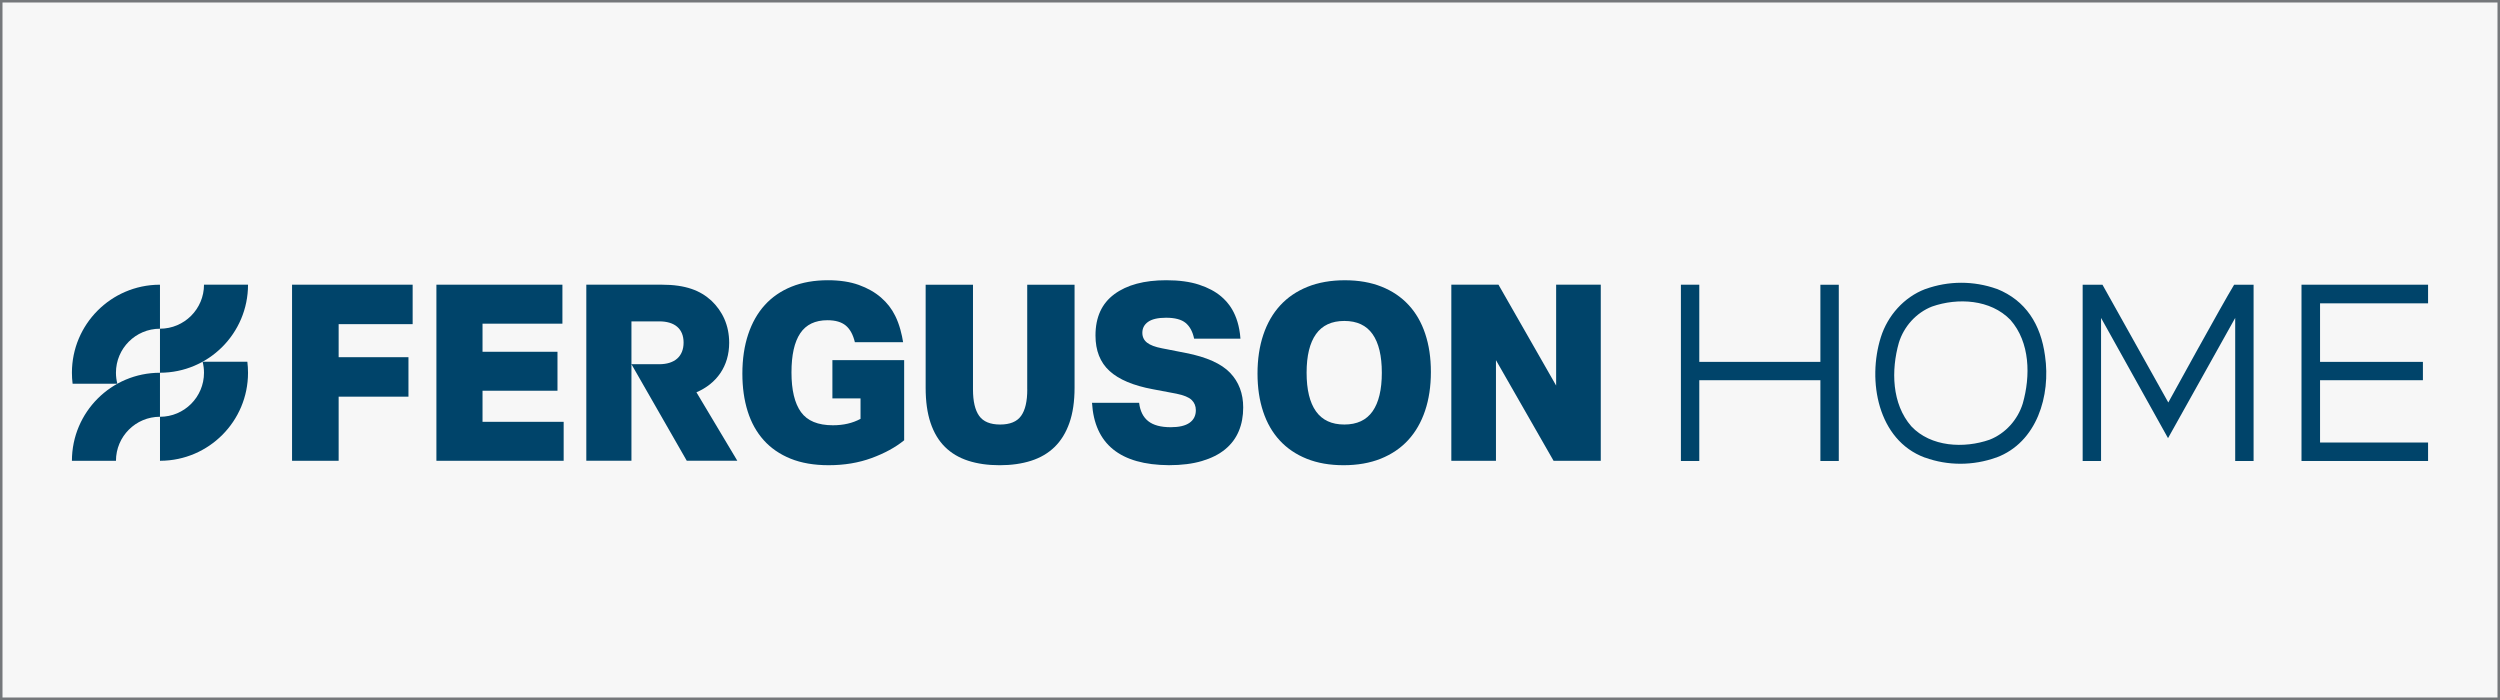 <?xml version="1.0" encoding="UTF-8"?>
<svg id="FergusonHomeLogo" data-name="FergusonHomeLogo" xmlns="http://www.w3.org/2000/svg" width="500" height="140" viewBox="0 0 500 140">
  <rect x="0" y="0" width="500" height="140" fill="#333333" stroke="none"/>
  <defs>
    <style>
      .cls-1 {
        fill: #00446a;
      }

      .cls-2 {
        fill: #f7f7f7;
        stroke: #75787b;
        stroke-miterlimit: 10;
        stroke-width: 1px;
      }
    </style>
  </defs>
  <rect class="cls-2" width="500" height="140" vector-effect="non-scaling-stroke"/>
  <g id="Layer_1-2" data-name="Layer 1-2">
    <path class="cls-1" d="M399.381,57.779h-.035c-4.599-1.641-9.66-1.641-14.263.035h-.035c-4.263,1.627-7.518,5.31-8.879,9.625-2.727,8.652-.65,20.551,8.77,24.067h.035c4.608,1.671,9.651,1.649,14.263,0h.035c8.15-3.041,10.89-12.426,9.734-20.324-.851-6.335-3.861-11.083-9.625-13.404h0ZM404.551,80.703c-1.004,3.255-3.464,5.999-6.632,7.239-5.109,1.785-11.75,1.466-15.651-2.675-3.931-4.494-4.049-11.248-2.496-16.72,1.004-3.255,3.464-5.999,6.632-7.239,5.149-1.798,11.707-1.444,15.686,2.675,3.953,4.503,4.027,11.244,2.461,16.72h0Z"/>
    <polygon class="cls-1" points="364.078 72.374 339.858 72.374 339.858 56.941 336.18 56.941 336.18 92.196 339.858 92.196 339.858 76.043 364.078 76.043 364.078 92.196 367.756 92.196 367.756 56.95 364.078 56.95 364.078 72.374"/>
    <polygon class="cls-1" points="485.615 60.667 485.615 56.941 460.3 56.941 460.3 92.196 485.615 92.196 485.615 88.504 464.009 88.504 464.009 76.043 484.581 76.043 484.581 72.374 464.009 72.374 464.009 60.667 485.615 60.667"/>
    <path class="cls-1" d="M433.658,80.494l-13.164-23.548h-3.962v35.255h3.678v-28.618l13.395,24.05,13.434-24.05v28.618h3.678v-35.255h-3.892c-2.356,3.853-13.164,23.548-13.164,23.548h-.004Z"/>
    <path class="cls-1" d="M49.605,56.937h-8.805c0,4.861-3.944,8.805-8.805,8.805v8.805c9.726,0,17.61-7.884,17.61-17.61h0Z"/>
    <path class="cls-1" d="M14.389,92.156h8.805c0-4.861,3.94-8.805,8.805-8.805v8.805h.118c9.669-.066,17.488-7.924,17.488-17.605,0-.746-.048-1.479-.135-2.199h-8.945c.179.703.275,1.44.275,2.199,0,4.861-3.94,8.805-8.805,8.805v-8.805c-9.726,0-17.61,7.884-17.61,17.61l.004-.004Z"/>
    <path class="cls-1" d="M23.469,76.746c-.179-.703-.279-1.44-.279-2.199,0-4.861,3.94-8.805,8.805-8.805v-8.801h-.122c-9.669.066-17.488,7.924-17.488,17.605,0,.746.048,1.479.135,2.199h8.949Z"/>
    <polygon class="cls-1" points="96.505 78.146 111.497 78.146 111.497 70.354 96.505 70.354 96.505 64.734 112.483 64.734 112.483 56.937 87.281 56.937 87.281 92.156 112.731 92.156 112.731 84.364 96.505 84.364 96.505 78.146"/>
    <polygon class="cls-1" points="58.41 92.156 67.729 92.156 67.729 79.333 81.692 79.333 81.692 71.44 67.729 71.44 67.729 64.83 82.529 64.83 82.529 56.937 58.41 56.937 58.41 92.156"/>
    <path class="cls-1" d="M237.205,70.602l-4.786-.938c-1.379-.262-2.382-.641-3.011-1.134-.624-.493-.938-1.152-.938-1.972,0-.921.388-1.654,1.161-2.195.772-.541,1.963-.816,3.574-.816,1.776,0,3.085.345,3.922,1.038.833.689,1.401,1.732,1.697,3.137v.017h9.267c-.375-5.192-2.688-7.448-3.84-8.434s-2.631-1.776-4.442-2.369c-1.806-.593-3.997-.89-6.558-.89-4.407,0-7.867.929-10.38,2.788-2.518,1.859-3.774,4.612-3.774,8.259,0,3.024.938,5.393,2.81,7.103,1.872,1.71,4.769,2.928,8.678,3.652l4.686.886c1.479.297,2.5.716,3.059,1.257s.838,1.226.838,2.046c0,1.086-.419,1.924-1.257,2.518-.838.593-2.094.886-3.774.886-1.972,0-3.469-.401-4.49-1.209-1.021-.807-1.627-2.029-1.824-3.674h-9.42c.493,8.255,5.624,12.413,15.389,12.479,2.531,0,4.734-.279,6.61-.838,1.876-.558,3.421-1.339,4.638-2.343,1.217-1.004,2.12-2.212,2.714-3.626s.886-2.993.886-4.734c0-2.792-.873-5.105-2.614-6.929s-4.686-3.15-8.827-3.97h0l.004.004Z"/>
    <path class="cls-1" d="M145.835,68.56c0-3.495-1.331-6.305-3.547-8.421-2.225-2.029-5.114-3.203-9.961-3.203h-15.066v35.215h9.027v-27.877h5.55c3.102,0,4.878,1.479,4.878,4.237s-1.772,4.333-4.878,4.333h-5.55l11.065,19.307h10.11l-8.177-13.692c4.04-1.724,6.549-5.223,6.549-9.9h0Z"/>
    <polygon class="cls-1" points="311.227 77.112 299.695 56.937 290.266 56.937 290.266 92.156 299.193 92.156 299.193 72.033 310.712 92.156 320.154 92.156 320.154 56.937 311.227 56.937 311.227 77.112"/>
    <path class="cls-1" d="M281.714,60.986c-1.462-1.579-3.264-2.797-5.402-3.652-2.138-.855-4.586-1.283-7.348-1.283s-5.279.436-7.448,1.309c-2.168.873-3.997,2.112-5.476,3.722s-2.605,3.569-3.377,5.869c-.772,2.299-1.161,4.882-1.161,7.745s.38,5.375,1.134,7.644c.755,2.269,1.867,4.193,3.329,5.768,1.462,1.579,3.264,2.797,5.402,3.652,2.138.855,4.586,1.283,7.348,1.283s5.279-.436,7.448-1.309c2.168-.873,3.997-2.112,5.476-3.722,1.479-1.61,2.605-3.569,3.377-5.869.772-2.299,1.161-4.882,1.161-7.745s-.38-5.375-1.134-7.644-1.867-4.193-3.329-5.772h0v.004ZM274.515,82.265c-1.235,1.758-3.115,2.64-5.65,2.64s-4.42-.881-5.672-2.64c-1.248-1.758-1.872-4.333-1.872-7.718s.624-5.96,1.872-7.718c1.252-1.758,3.142-2.64,5.672-2.64s4.416.881,5.65,2.64c1.235,1.758,1.85,4.333,1.85,7.718s-.615,5.96-1.85,7.718h0Z"/>
    <path class="cls-1" d="M166.482,79.678h5.624v4.093c-1.579.855-3.421,1.283-5.524,1.283-2.993,0-5.122-.881-6.388-2.64-1.265-1.758-1.898-4.398-1.898-7.915s.585-6.1,1.75-7.841c1.165-1.741,2.984-2.614,5.45-2.614,1.579,0,2.792.353,3.652,1.06.855.707,1.462,1.819,1.824,3.329h9.647c-.218-1.427-.711-3.552-1.584-5.279-.676-1.379-1.619-2.596-2.836-3.652-1.217-1.052-2.696-1.889-4.442-2.518-1.741-.624-3.796-.938-6.165-.938-2.731,0-5.153.428-7.274,1.283-2.12.855-3.905,2.081-5.354,3.674-1.449,1.597-2.557,3.552-3.329,5.869-.772,2.317-1.161,4.939-1.161,7.867,0,2.762.353,5.271,1.06,7.522.707,2.251,1.776,4.176,3.207,5.772,1.431,1.597,3.22,2.827,5.375,3.7s4.695,1.309,7.622,1.309c3.124,0,5.982-.476,8.582-1.431,2.596-.951,4.769-2.138,6.51-3.552v-16.03h-14.351v7.644h0v.004Z"/>
    <path class="cls-1" d="M205.454,77.902c0,2.369-.41,4.128-1.235,5.275-.82,1.152-2.221,1.728-4.193,1.728s-3.368-.576-4.193-1.728c-.82-1.152-1.235-2.91-1.235-5.275v-20.961h-9.468v20.616c0,2.731.327,5.074.986,7.029.659,1.955,1.619,3.56,2.884,4.808,1.265,1.248,2.819,2.168,4.66,2.762,1.841.593,3.927.89,6.266.89s4.429-.297,6.287-.89c1.859-.593,3.429-1.514,4.708-2.762,1.283-1.248,2.269-2.853,2.958-4.808.689-1.955,1.034-4.298,1.034-7.029v-20.616h-9.468v20.961h.009Z"/>
  </g>
</svg>